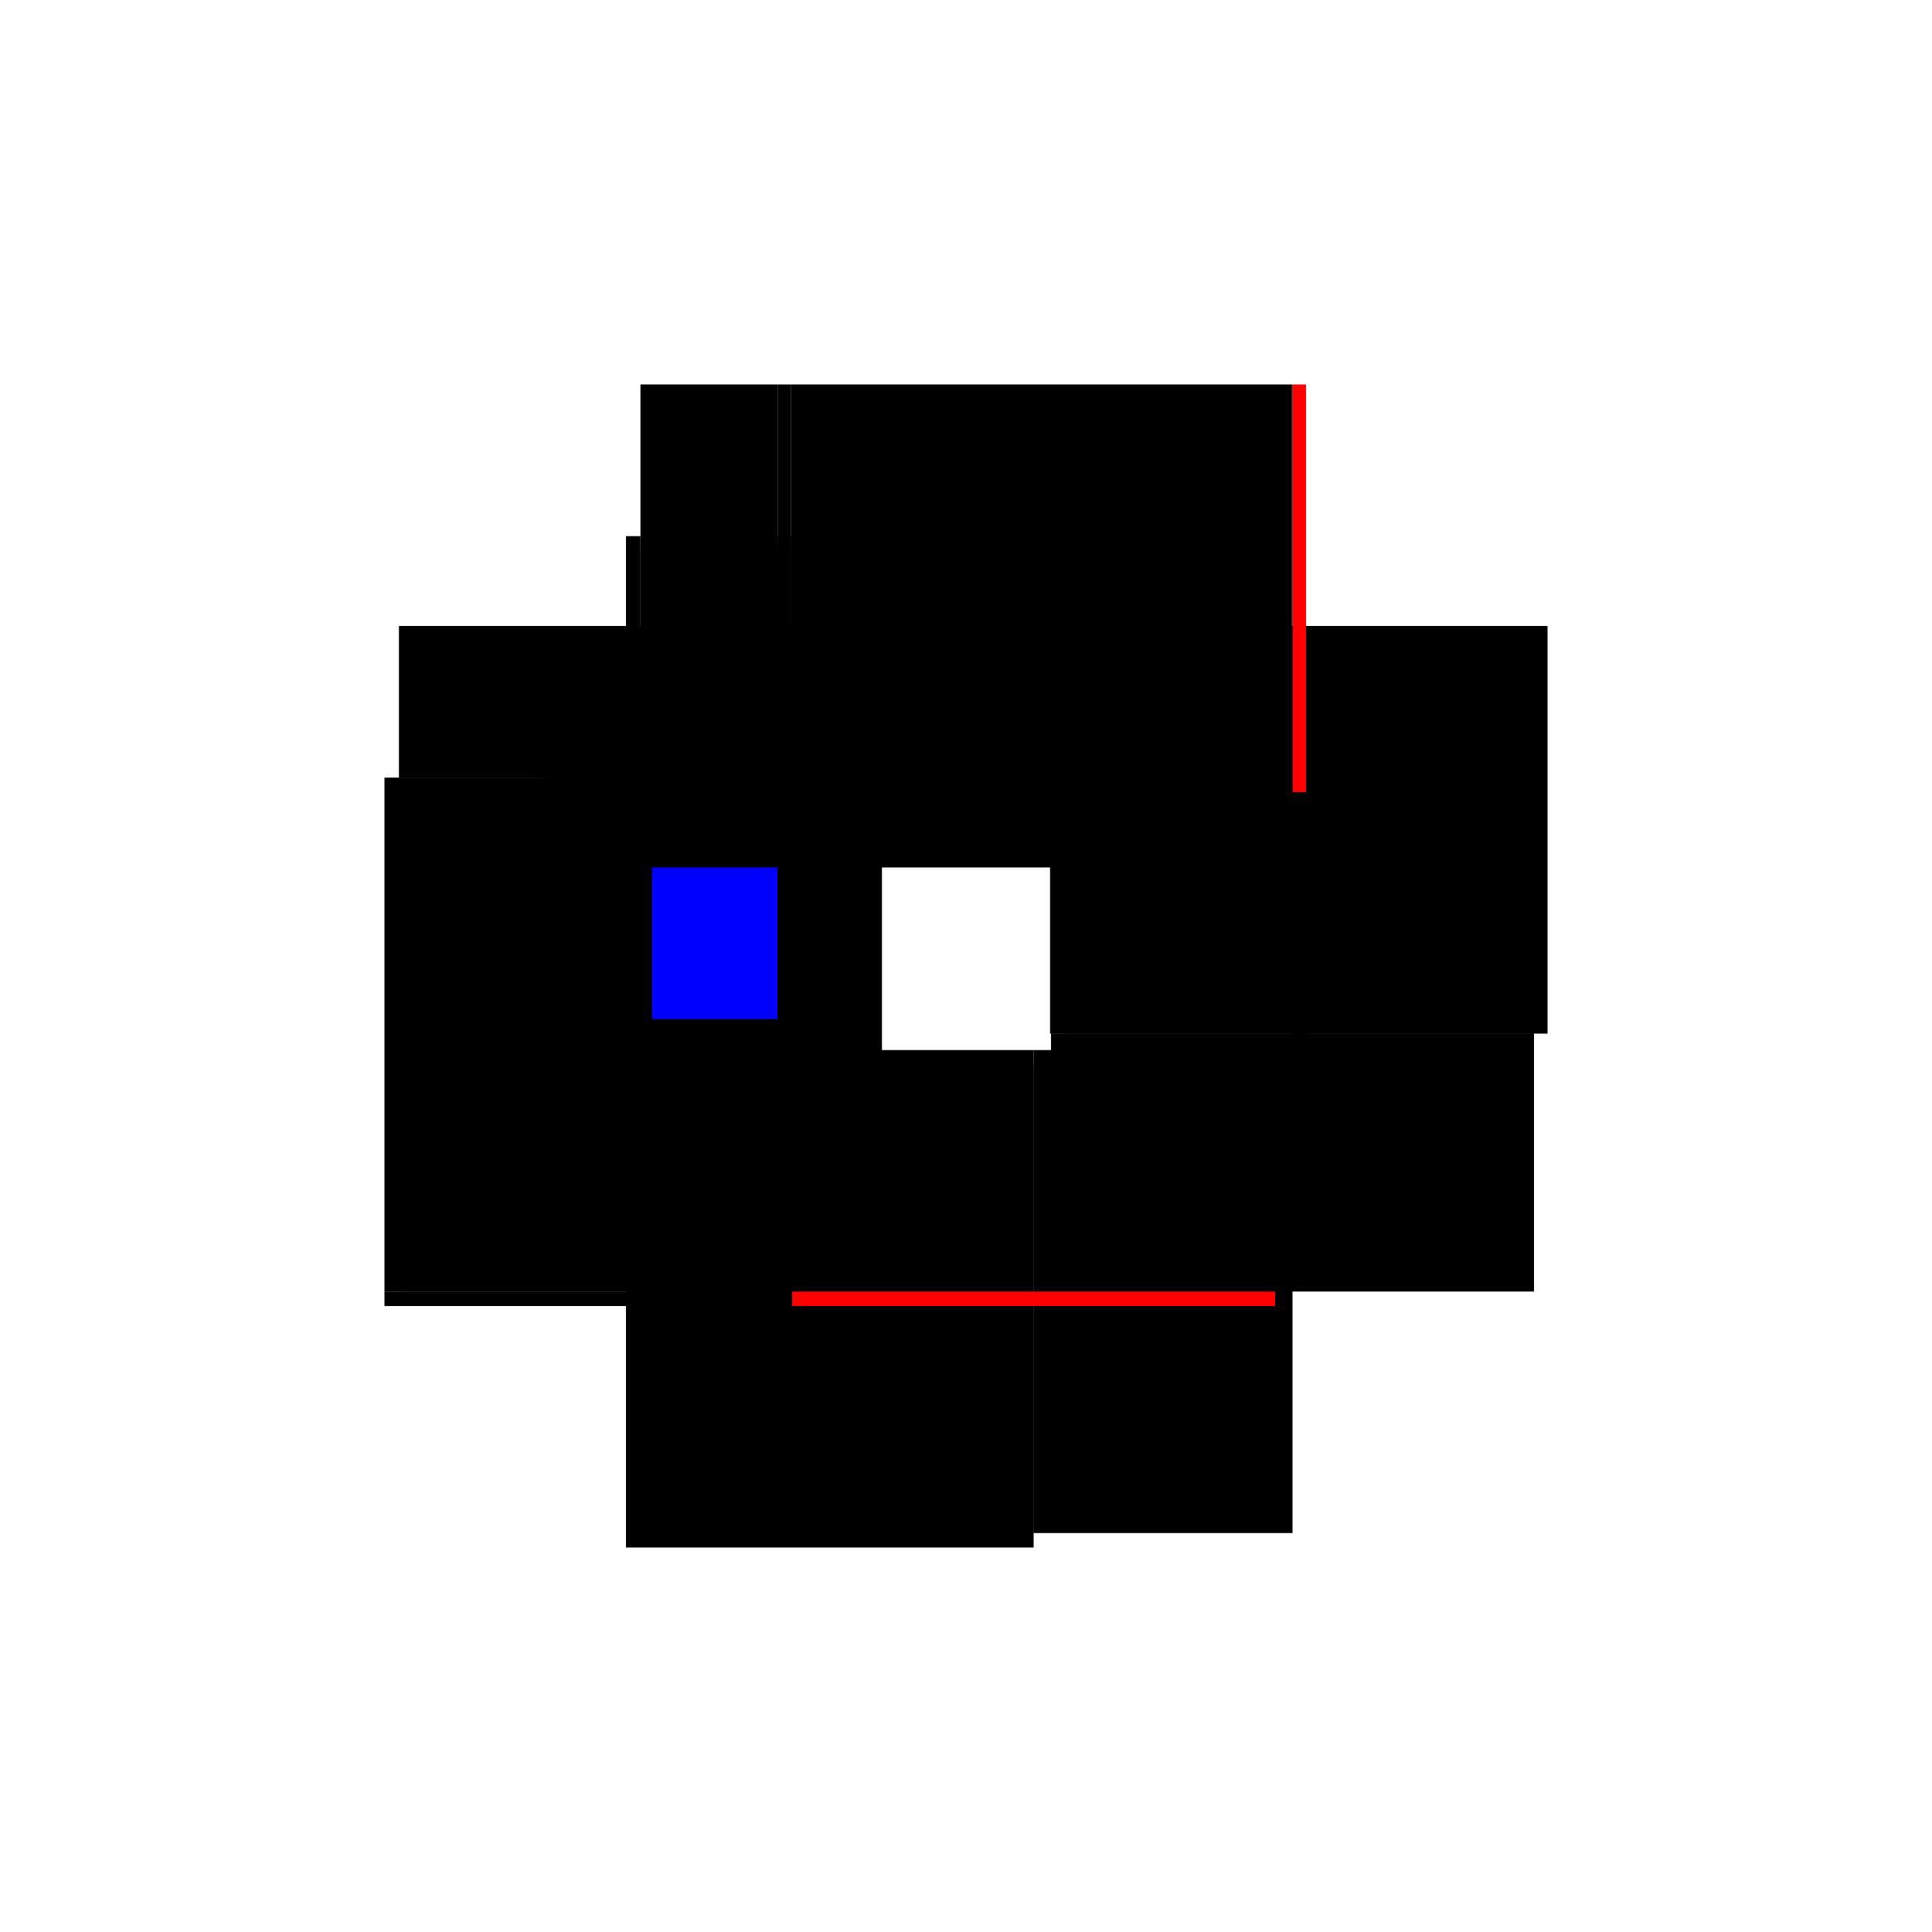 <?xml version="1.0" encoding="utf-8" ?>
<svg xmlns="http://www.w3.org/2000/svg" xmlns:ev="http://www.w3.org/2001/xml-events" xmlns:xlink="http://www.w3.org/1999/xlink" baseProfile="full" height="100%" version="1.1" viewBox="-1,-1,2,2" width="100%">
  <defs>
    <style type="text/css"><![CDATA[.vectorEffectClass {vector-effect: non-scaling-stroke;}]]></style>
  </defs>
  <line class="vectorEffectClass" fill="none" stroke="black" stroke-width="0.5" x1="-0.352" x2="-0.352" y1="0.337" y2="-0.195"/>
  <line class="vectorEffectClass" fill="none" stroke="black" stroke-width="0.5" x1="-0.337" x2="-0.337" y1="0.337" y2="-0.181"/>
  <line class="vectorEffectClass" fill="none" stroke="black" stroke-width="0.5" x1="-0.181" x2="0.337" y1="-0.352" y2="-0.352"/>
  <line class="vectorEffectClass" fill="none" stroke="black" stroke-width="0.5" x1="-0.352" x2="0.07" y1="0.352" y2="0.352"/>
  <line class="vectorEffectClass" fill="none" stroke="black" stroke-width="0.5" x1="0.337" x2="0.337" y1="0.07" y2="-0.352"/>
  <line class="vectorEffectClass" fill="none" stroke="black" stroke-width="0.5" x1="0.352" x2="0.352" y1="0.07" y2="-0.352"/>
  <line class="vectorEffectClass" fill="none" stroke="black" stroke-width="0.5" x1="0.338" x2="0.338" y1="0.07" y2="-0.352"/>
  <line class="vectorEffectClass" fill="none" stroke="black" stroke-width="0.5" x1="-0.337" x2="0.07" y1="0.337" y2="0.337"/>
  <line class="vectorEffectClass" fill="none" stroke="black" stroke-width="0.5" x1="0.07" x2="0.338" y1="0.337" y2="0.337"/>
  <line class="vectorEffectClass" fill="none" stroke="black" stroke-width="0.5" x1="0.338" x2="0.338" y1="0.337" y2="0.07"/>
  <line class="vectorEffectClass" fill="none" stroke="black" stroke-width="0.5" x1="-0.195" x2="-0.195" y1="-0.195" y2="-0.352"/>
  <line class="vectorEffectClass" fill="none" stroke="black" stroke-width="0.5" x1="-0.181" x2="-0.181" y1="-0.195" y2="-0.352"/>
  <line class="vectorEffectClass" fill="none" stroke="black" stroke-width="0.5" x1="-0.337" x2="-0.337" y1="-0.195" y2="-0.352"/>
  <line class="vectorEffectClass" fill="none" stroke="black" stroke-width="0.5" x1="-0.337" x2="-0.181" y1="-0.181" y2="-0.181"/>
  <line class="vectorEffectClass" fill="none" stroke="blue" stroke-width="0.5" x1="-0.325" x2="-0.195" y1="-0.195" y2="-0.195"/>
  <line class="vectorEffectClass" fill="none" stroke="black" stroke-width="0.5" x1="-0.337" x2="-0.195" y1="-0.352" y2="-0.352"/>
  <line class="vectorEffectClass" fill="none" stroke="black" stroke-width="0.5" x1="-0.352" x2="-0.352" y1="0.352" y2="0.337"/>
  <line class="vectorEffectClass" fill="none" stroke="red" stroke-width="0.5" x1="0.07" x2="0.07" y1="0.352" y2="0.337"/>
  <line class="vectorEffectClass" fill="none" stroke="black" stroke-width="0.5" x1="-0.352" x2="-0.337" y1="0.337" y2="0.337"/>
  <line class="vectorEffectClass" fill="none" stroke="black" stroke-width="0.5" x1="-0.352" x2="-0.337" y1="-0.195" y2="-0.195"/>
  <line class="vectorEffectClass" fill="none" stroke="black" stroke-width="0.5" x1="-0.337" x2="-0.337" y1="-0.181" y2="-0.195"/>
  <line class="vectorEffectClass" fill="none" stroke="black" stroke-width="0.5" x1="-0.181" x2="-0.181" y1="-0.181" y2="-0.195"/>
  <line class="vectorEffectClass" fill="none" stroke="black" stroke-width="0.5" x1="-0.195" x2="-0.181" y1="-0.195" y2="-0.195"/>
  <line class="vectorEffectClass" fill="none" stroke="black" stroke-width="0.5" x1="-0.195" x2="-0.181" y1="-0.352" y2="-0.352"/>
  <line class="vectorEffectClass" fill="none" stroke="red" stroke-width="0.5" x1="0.338" x2="0.352" y1="-0.352" y2="-0.352"/>
  <line class="vectorEffectClass" fill="none" stroke="black" stroke-width="0.5" x1="0.338" x2="0.352" y1="0.07" y2="0.07"/>
  <line class="vectorEffectClass" fill="none" stroke="black" stroke-width="0.5" x1="0.337" x2="0.338" y1="-0.352" y2="-0.352"/>
  <line class="vectorEffectClass" fill="none" stroke="black" stroke-width="0.5" x1="0.337" x2="0.338" y1="0.07" y2="0.07"/>
</svg>
